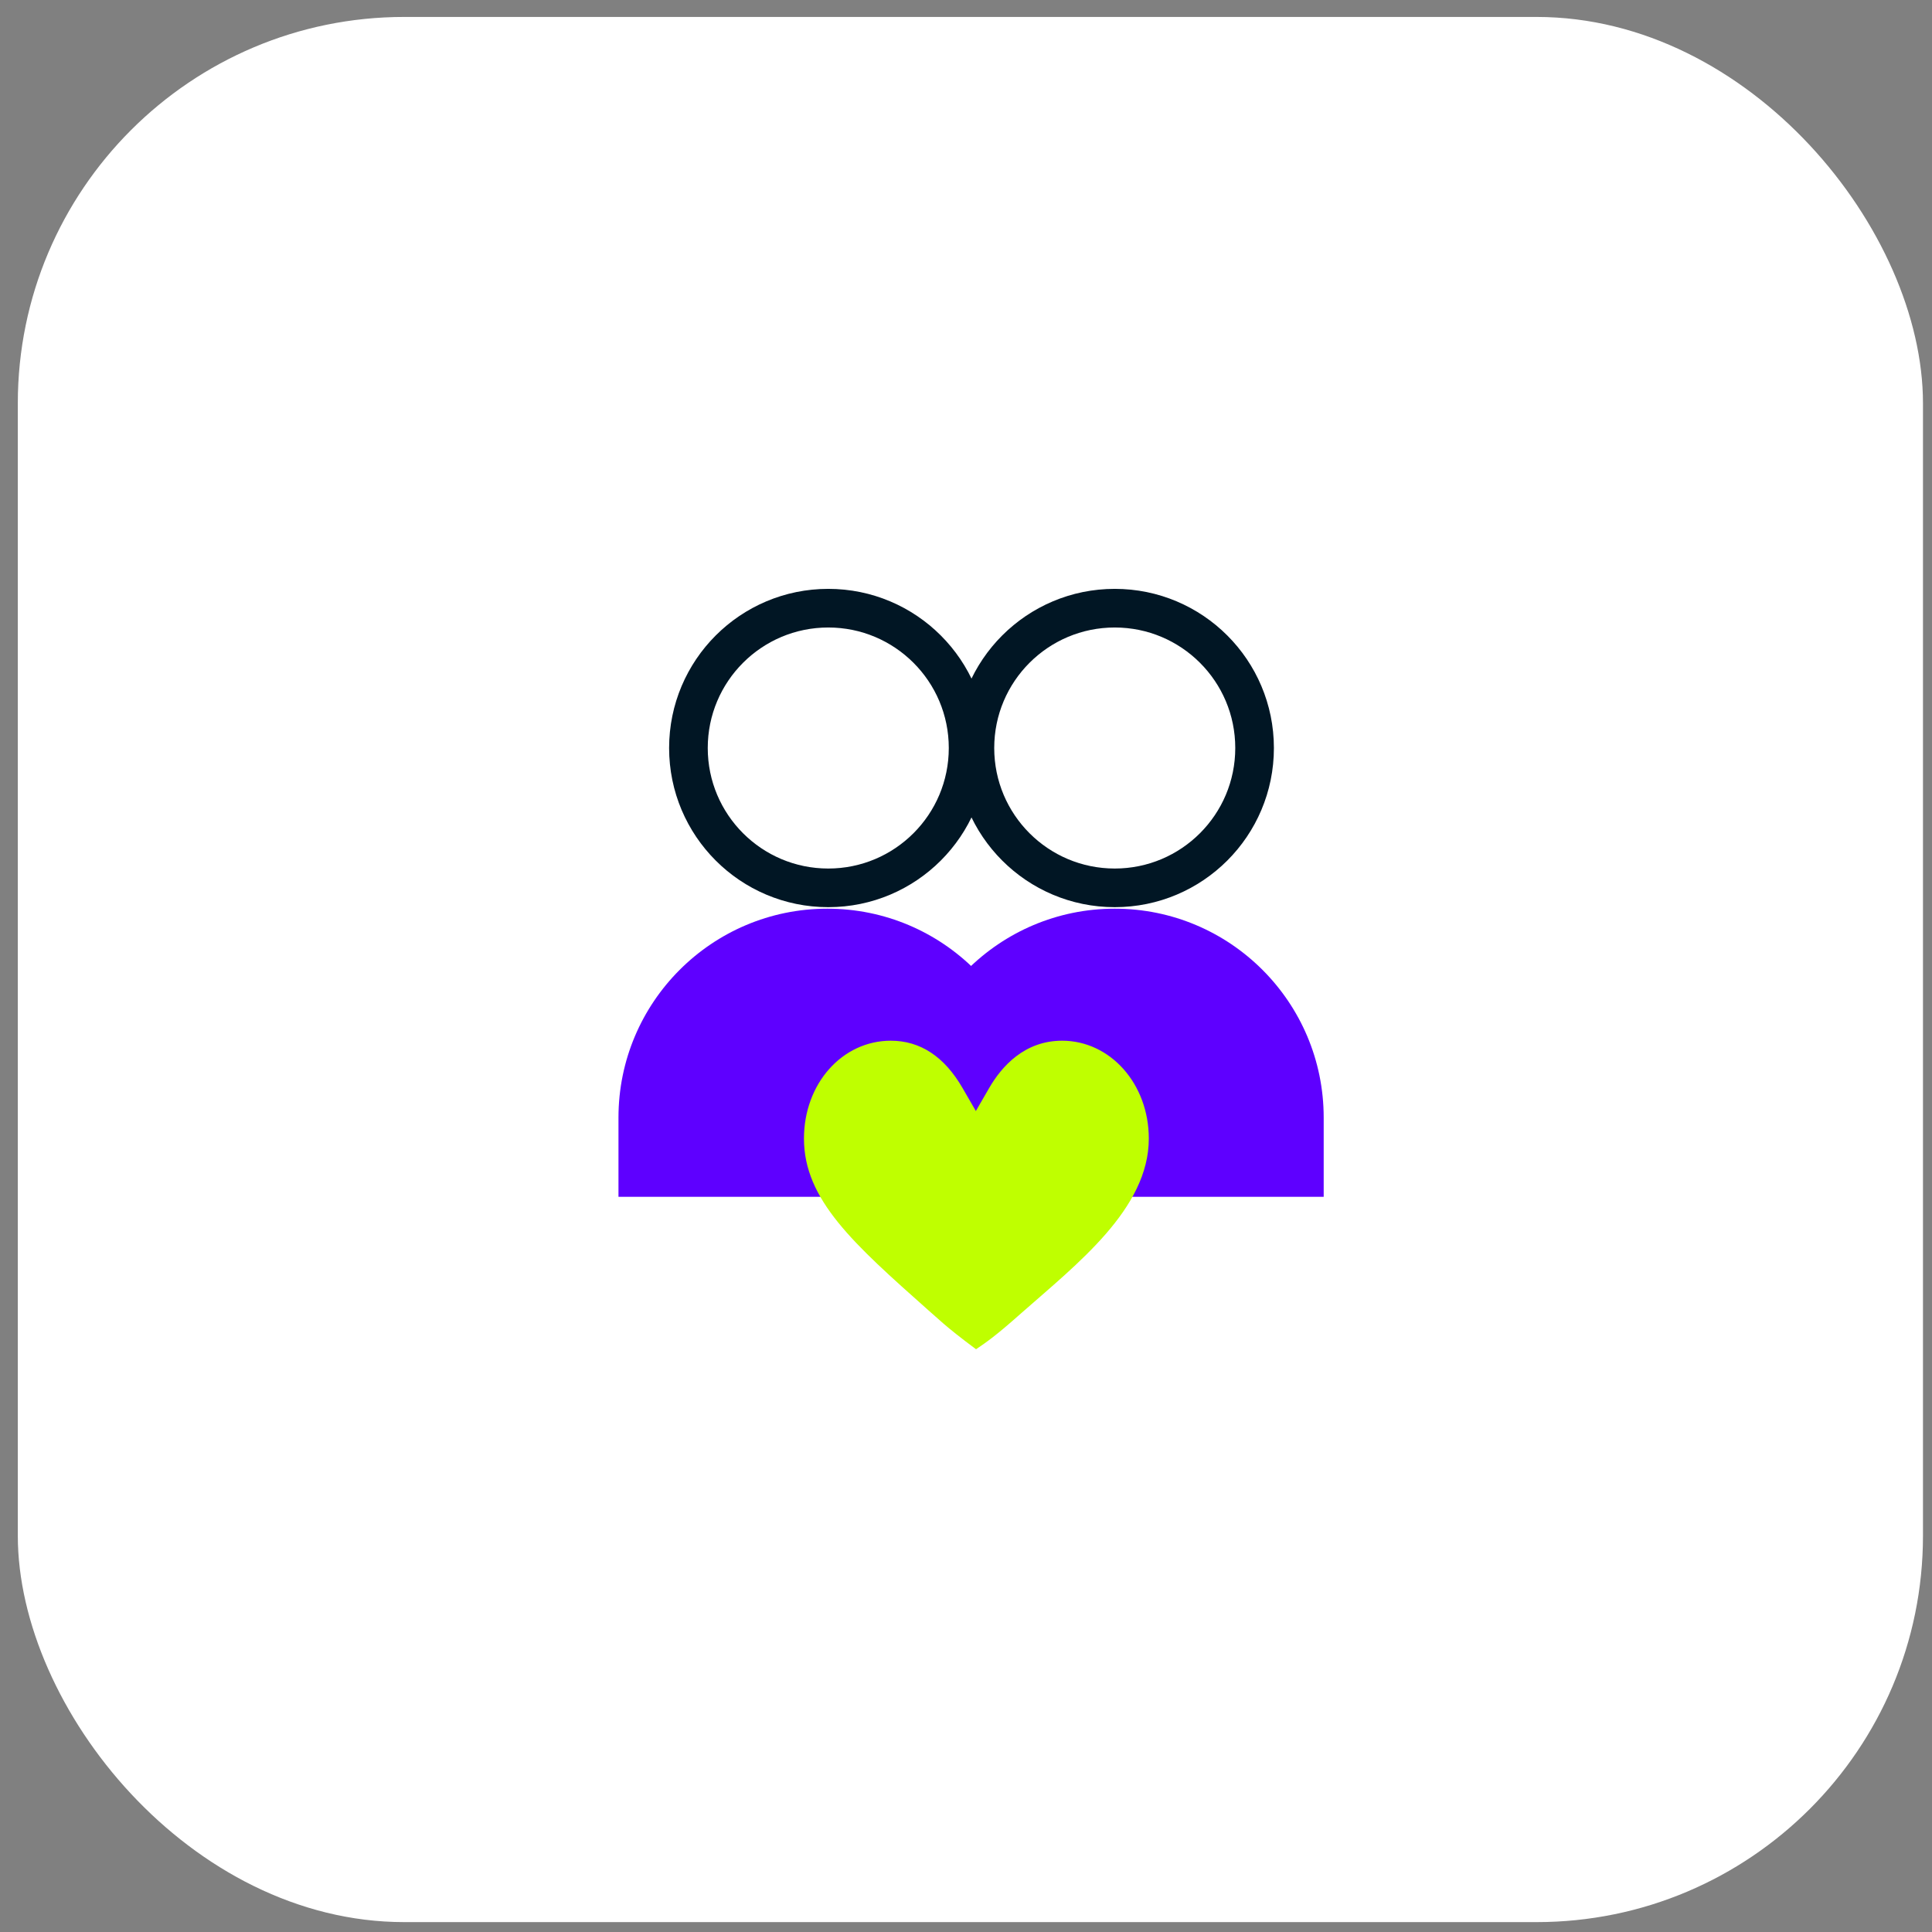 <svg xmlns="http://www.w3.org/2000/svg" fill="none" viewBox="0 0 100 100" height="100" width="100">
<rect x="0" y="0" width="100" height="100" fill="#808080" stroke="none"/>
<rect fill="white" rx="20" height="98.611" width="98.611" y="0.877" x="0.922"></rect>
<path stroke-width="2" stroke="#011624" fill="white" d="M64.937 38.717C64.937 42.714 61.697 45.955 57.699 45.955C53.702 45.955 50.461 42.714 50.461 38.717C50.461 34.719 53.702 31.479 57.699 31.479C61.697 31.479 64.937 34.719 64.937 38.717Z"></path>
<path fill="#5E00FF" d="M68.514 57.847C68.514 51.875 63.672 47.033 57.7 47.033C51.728 47.033 46.887 51.875 46.887 57.847V61.948H68.514V57.847Z" clip-rule="evenodd" fill-rule="evenodd"></path>
<path fill="#5E00FF" d="M53.639 57.847C53.639 51.875 48.797 47.033 42.825 47.033C36.853 47.033 32.012 51.875 32.012 57.847V61.948H53.639V57.847Z" clip-rule="evenodd" fill-rule="evenodd"></path>
<path stroke-width="2" stroke="#011624" fill="white" d="M50.109 38.717C50.109 42.714 46.868 45.955 42.871 45.955C38.873 45.955 35.633 42.714 35.633 38.717C35.633 34.719 38.873 31.479 42.871 31.479C46.868 31.479 50.109 34.719 50.109 38.717Z"></path>
<path fill="#BFFF00" d="M54.975 53.867C53.026 53.867 51.847 55.197 51.201 56.313L50.51 57.507L49.819 56.313C48.881 54.69 47.632 53.867 46.108 53.867C43.588 53.867 41.613 56.093 41.613 58.934C41.613 62.097 44.178 64.376 48.059 67.825C48.518 68.212 48.857 68.602 50.52 69.837C51.075 69.46 51.527 69.154 52.841 67.986C55.754 65.418 59.462 62.566 59.462 58.934C59.462 56.093 57.461 53.867 54.975 53.867Z"></path>
</svg>
